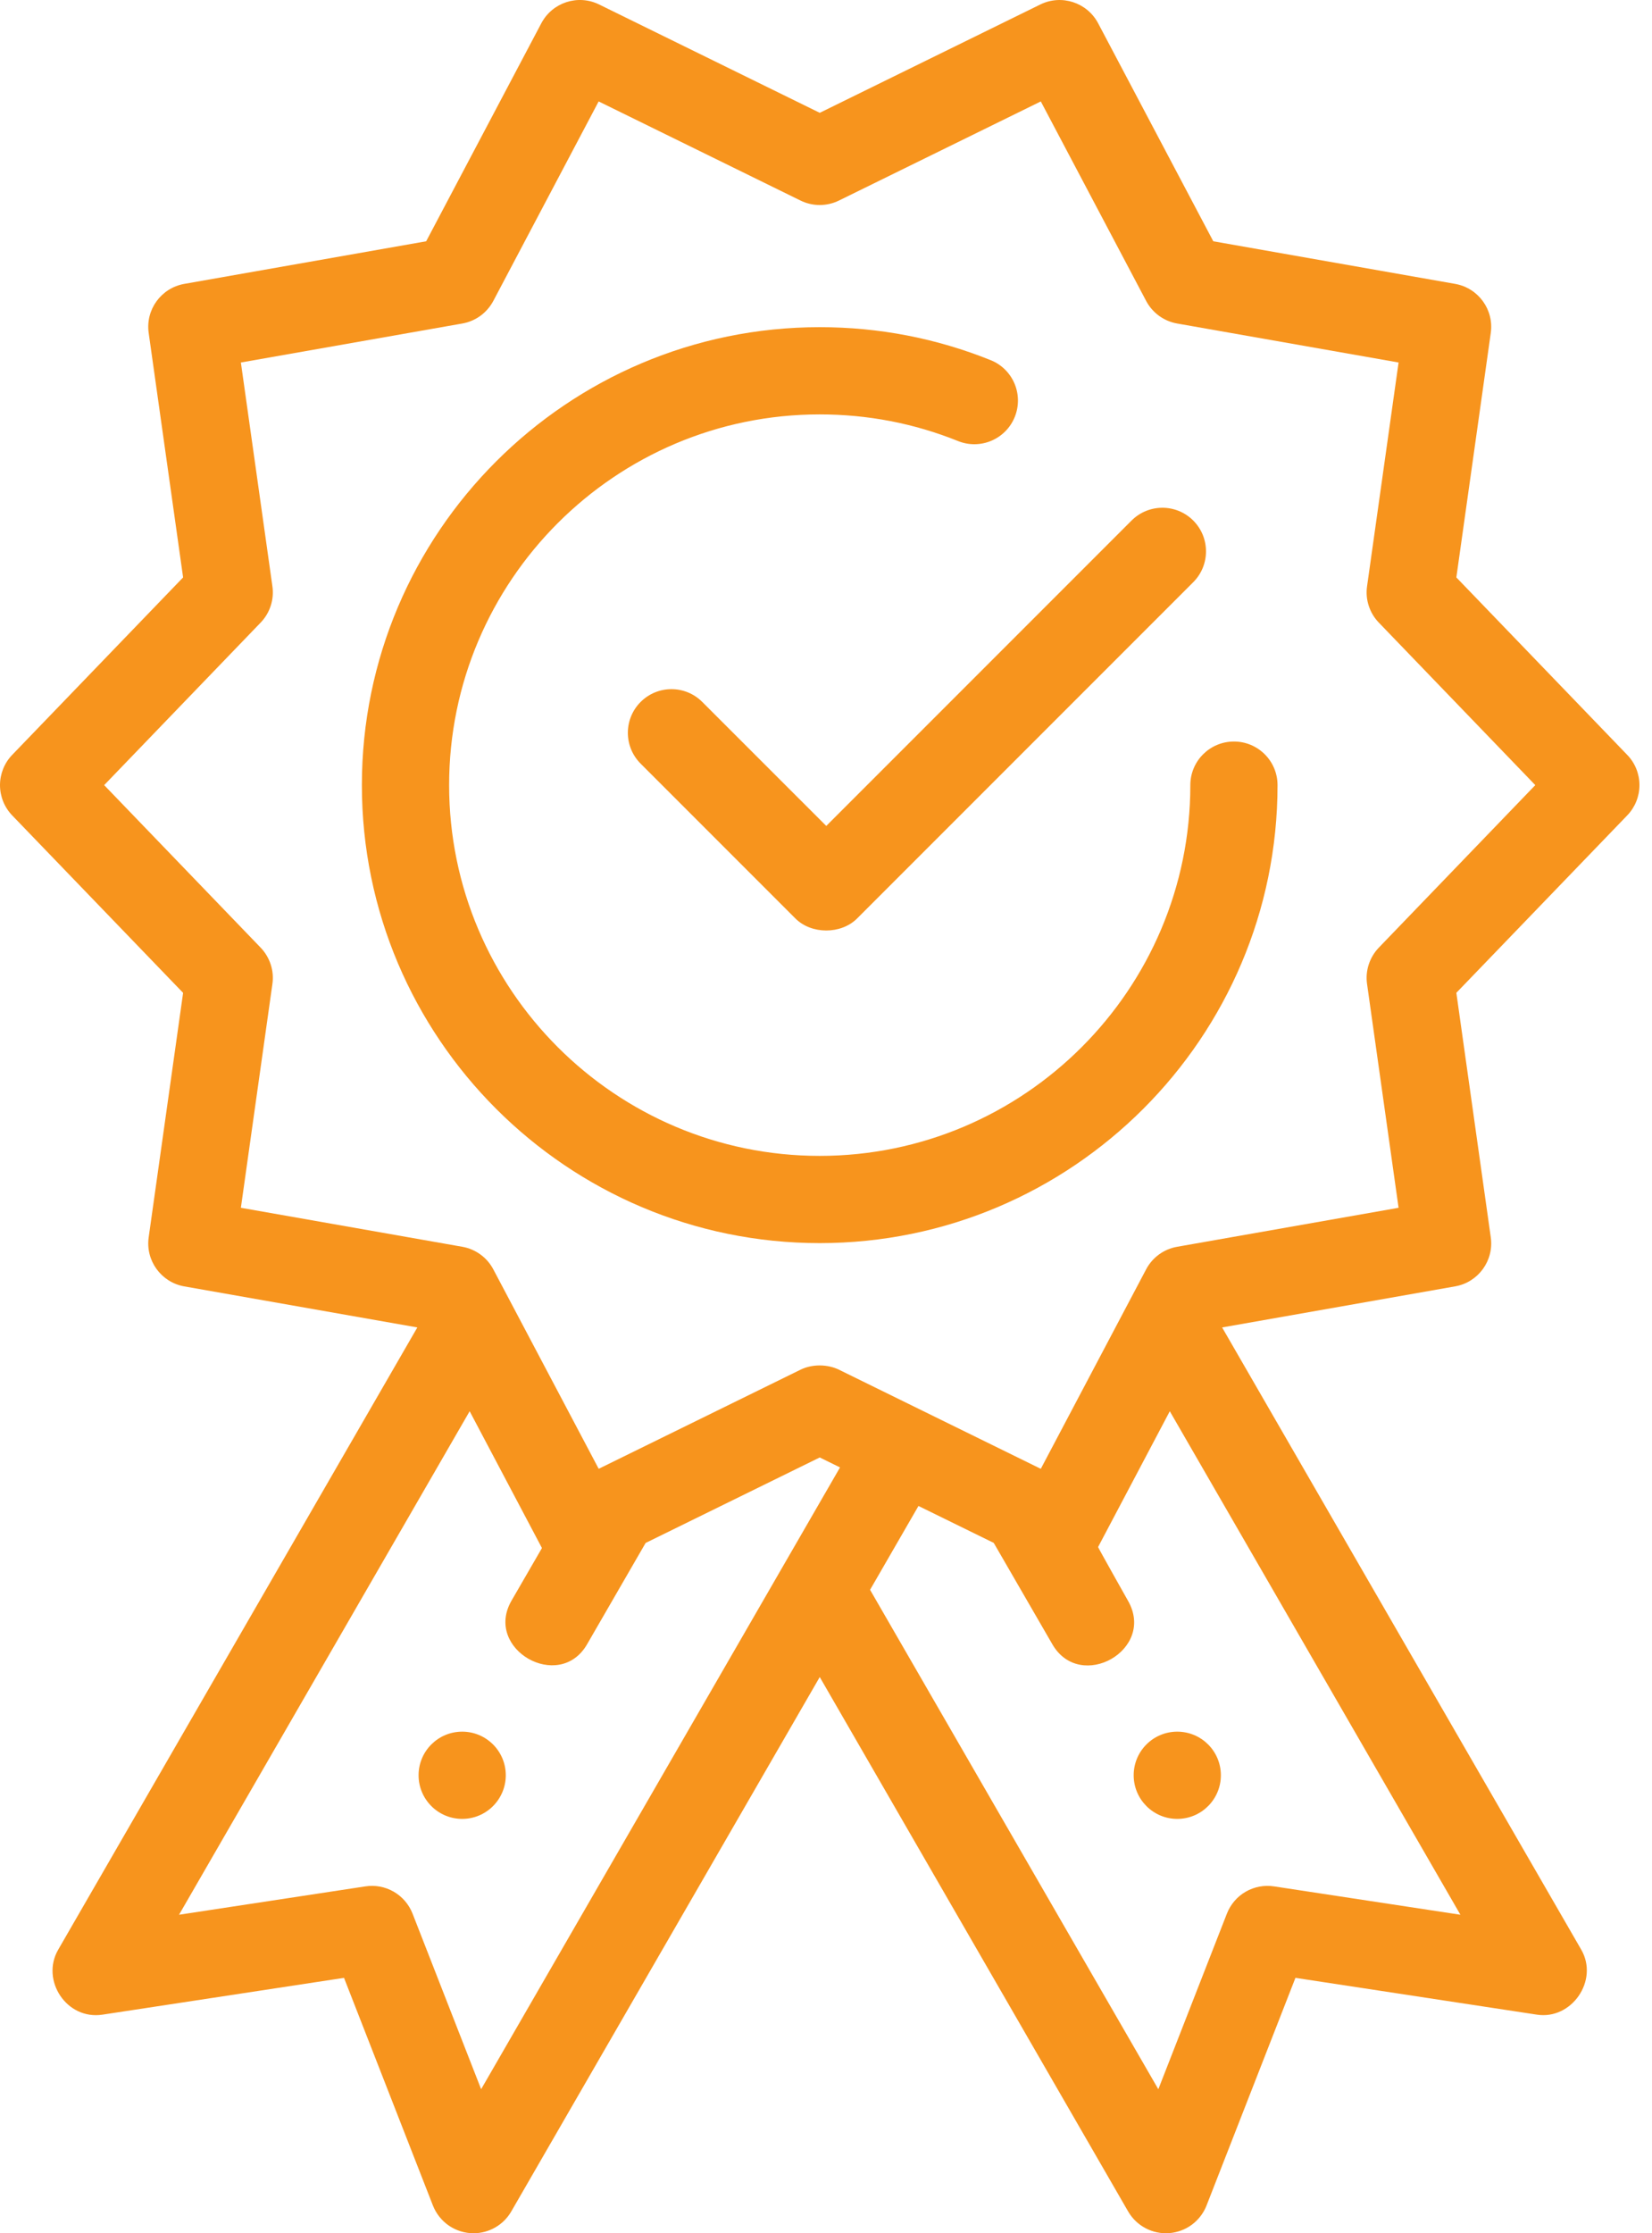<svg width="37" height="50" viewBox="0 0 37 50" fill="none" xmlns="http://www.w3.org/2000/svg">
<path d="M36.445 16.901L32.618 12.928L33.389 7.454C33.463 6.933 33.11 6.448 32.592 6.356L27.174 5.402L24.595 0.521C24.348 0.054 23.774 -0.132 23.301 0.1L18.36 2.526L13.418 0.1C12.944 -0.133 12.371 0.054 12.124 0.521L9.545 5.402L4.127 6.356C3.609 6.448 3.256 6.933 3.33 7.454L4.101 12.928L0.273 16.901C0.098 17.083 0 17.326 0 17.578C0 17.831 0.098 18.074 0.273 18.256L4.101 22.229L3.33 27.702C3.256 28.223 3.609 28.709 4.127 28.801L9.347 29.72C9.347 29.72 1.31 43.639 1.303 43.652C0.909 44.334 1.489 45.229 2.295 45.106L7.705 44.282L9.696 49.379C9.768 49.562 9.893 49.719 10.055 49.83C10.218 49.941 10.41 50 10.606 50C10.953 50 11.276 49.815 11.451 49.512L18.36 37.547L25.267 49.512C25.359 49.671 25.494 49.801 25.657 49.887C25.82 49.973 26.003 50.011 26.187 49.997C26.37 49.983 26.546 49.918 26.694 49.809C26.842 49.699 26.956 49.55 27.023 49.379L29.014 44.282C29.014 44.282 34.413 45.104 34.423 45.106C35.204 45.225 35.812 44.338 35.416 43.652L27.372 29.72L32.592 28.8C33.11 28.709 33.463 28.223 33.389 27.702L32.618 22.228L36.445 18.256C36.621 18.074 36.719 17.831 36.719 17.578C36.719 17.325 36.621 17.082 36.445 16.901L36.445 16.901ZM10.776 46.775L9.24 42.844C9.159 42.637 9.01 42.464 8.818 42.353C8.626 42.242 8.402 42.2 8.183 42.234L4.01 42.869L10.519 31.596C10.519 31.596 12.133 34.651 12.138 34.659C12.138 34.659 11.458 35.834 11.457 35.836C10.829 36.922 12.524 37.893 13.148 36.815L14.46 34.545L18.36 32.631L18.814 32.854L10.776 46.775ZM32.709 42.869L28.535 42.234C28.316 42.2 28.092 42.243 27.9 42.353C27.708 42.464 27.56 42.637 27.479 42.844L25.943 46.776L19.487 35.594L20.571 33.717L22.257 34.544C22.257 34.544 23.567 36.809 23.57 36.814C24.196 37.896 25.897 36.935 25.262 35.836C25.262 35.836 24.59 34.644 24.594 34.636L26.2 31.596L32.709 42.869ZM30.882 21.216C30.779 21.323 30.702 21.452 30.656 21.593C30.61 21.734 30.597 21.883 30.618 22.03L31.324 27.041L26.364 27.914C26.217 27.94 26.078 27.999 25.958 28.086C25.838 28.174 25.739 28.288 25.67 28.419L23.312 32.883C23.306 32.882 23.301 32.88 23.296 32.878C23.296 32.878 18.803 30.673 18.79 30.666C18.538 30.543 18.197 30.535 17.929 30.666L13.423 32.878C13.418 32.88 13.412 32.882 13.408 32.883L11.049 28.42C10.979 28.288 10.881 28.174 10.761 28.087C10.64 27.999 10.502 27.94 10.355 27.914L5.395 27.041L6.101 22.03C6.122 21.883 6.109 21.733 6.063 21.593C6.017 21.452 5.94 21.323 5.837 21.216L2.333 17.578L5.837 13.94C5.94 13.834 6.017 13.705 6.063 13.564C6.109 13.423 6.122 13.274 6.101 13.127L5.395 8.116L10.355 7.243C10.502 7.217 10.64 7.158 10.761 7.07C10.881 6.982 10.979 6.868 11.049 6.737L13.408 2.271L17.929 4.49C18.063 4.556 18.21 4.59 18.359 4.59C18.509 4.59 18.656 4.556 18.79 4.49L23.311 2.271L25.67 6.737C25.739 6.868 25.838 6.982 25.958 7.07C26.079 7.158 26.217 7.217 26.364 7.243L31.324 8.116L30.618 13.127C30.597 13.274 30.61 13.423 30.656 13.564C30.702 13.705 30.779 13.834 30.882 13.94L34.386 17.578L30.882 21.216Z" fill="#F7941D"/>
<path d="M27.637 16.602C27.097 16.602 26.66 17.039 26.66 17.578C26.66 22.155 22.936 25.879 18.359 25.879C13.782 25.879 10.059 22.155 10.059 17.578C10.059 13.001 13.782 9.278 18.359 9.278C19.431 9.278 20.473 9.478 21.458 9.875C21.958 10.076 22.527 9.834 22.728 9.334C22.93 8.833 22.688 8.264 22.187 8.063C20.97 7.573 19.682 7.325 18.359 7.325C12.705 7.325 8.105 11.924 8.105 17.578C8.105 23.232 12.705 27.832 18.359 27.832C24.014 27.832 28.613 23.232 28.613 17.578C28.613 17.039 28.176 16.602 27.637 16.602Z" fill="#F7941D"/>
<path d="M15.729 15.716C15.348 15.334 14.73 15.334 14.348 15.716C13.967 16.097 13.967 16.716 14.348 17.097C14.348 17.097 17.805 20.554 17.815 20.564C18.173 20.922 18.837 20.923 19.196 20.564L26.725 13.035C27.106 12.654 27.106 12.035 26.725 11.654C26.344 11.273 25.725 11.273 25.344 11.654L18.506 18.492L15.729 15.716ZM27.344 39.746C27.344 40.285 26.907 40.723 26.367 40.723C25.828 40.723 25.391 40.285 25.391 39.746C25.391 39.207 25.828 38.77 26.367 38.77C26.907 38.77 27.344 39.207 27.344 39.746ZM11.328 39.746C11.328 40.285 10.891 40.723 10.352 40.723C9.812 40.723 9.375 40.285 9.375 39.746C9.375 39.207 9.812 38.77 10.352 38.77C10.891 38.77 11.328 39.207 11.328 39.746Z" fill="#F7941D"/>
</svg>
